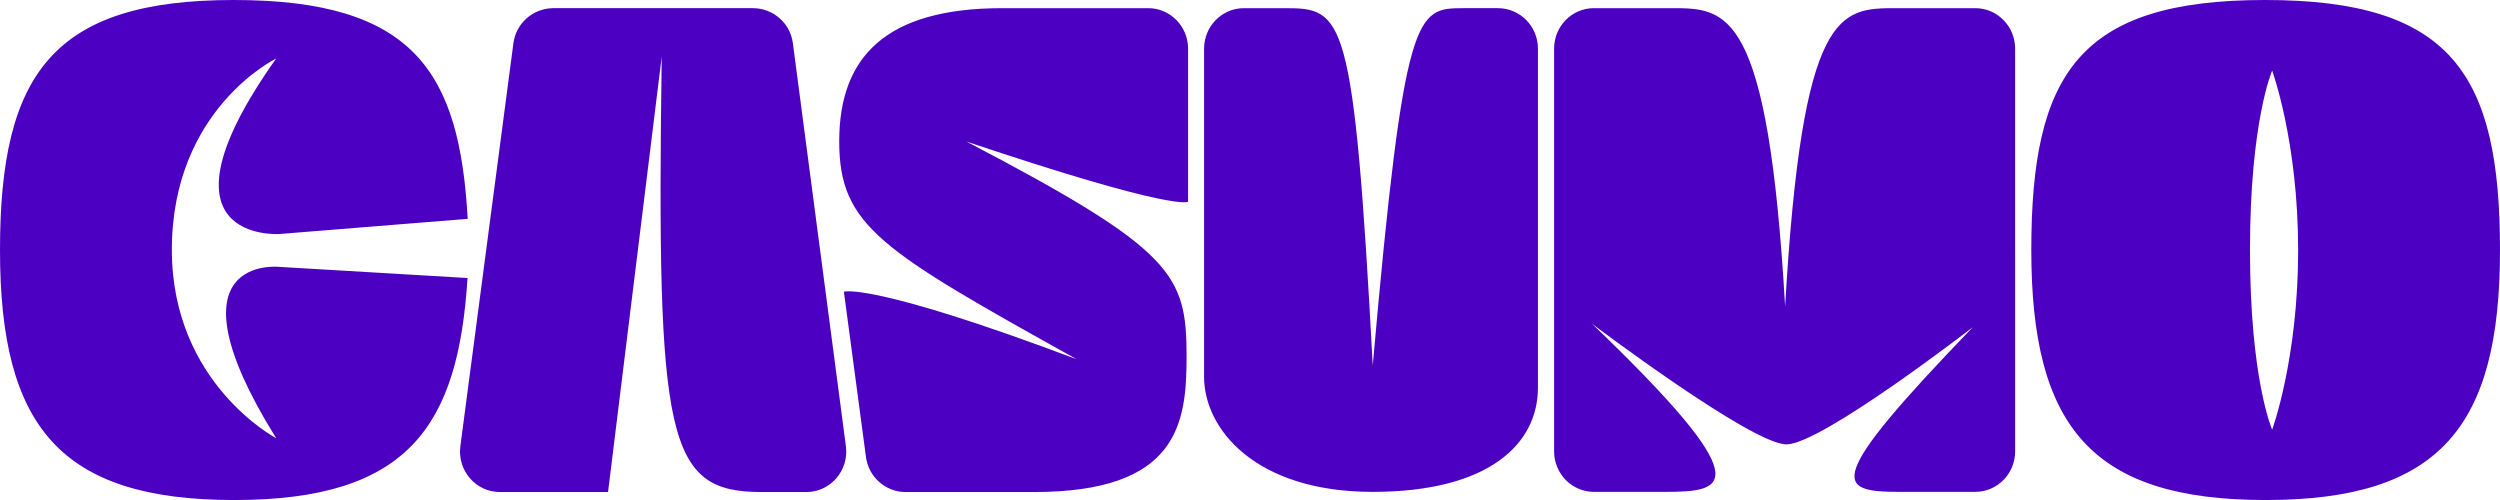 <?xml version="1.0" encoding="UTF-8"?>
<svg xmlns="http://www.w3.org/2000/svg" id="Layer_1" viewBox="0 0 149.99 30">
  <defs>
    <style>.cls-1{fill:#4c00c2;}</style>
  </defs>
  <path class="cls-1" d="M16.73,16.01s-7.02-.74-.16,10.28c0,0-6.26-3.29-6.26-11.3,0-8.45,6.26-11.48,6.26-11.48-7.86,11.08,.19,10.53,.19,10.53l11.3-.91C27.57,4.36,24.88,0,14.03,0S0,4.42,0,15s3.59,15,14.06,15,13.43-4.46,13.99-13.32l-11.33-.67h0ZM68.89,.49h-8.76c-6.97,0-9.78,2.91-9.78,7.99s2.5,6.53,14.24,13.07c-12.3-4.63-13.96-4.05-13.96-4.05l1.32,9.88c.14,1.22,1.17,2.14,2.38,2.14h7.69c8.64,0,9.17-4.08,9.17-8.11,0-4.94-.73-6.39-13.21-12.92,12.68,4.26,13.3,3.61,13.3,3.61V2.92c0-1.34-1.07-2.43-2.39-2.43m-21.32,2.11c-.15-1.2-1.17-2.1-2.38-2.11h-12.02c-1.21,.02-2.22,.92-2.37,2.12l-3.18,24.16c-.19,1.45,.92,2.75,2.37,2.75h6.49l3.22-26.12c-.32,23.03,.29,26.12,5.98,26.12h2.7c1.45,0,2.56-1.3,2.37-2.75l-3.18-24.17h0ZM118.51,.49h-4.73c-3.4,0-5.65,0-6.68,17.9C106.07,.49,103.62,.49,100.28,.49h-4.65c-1.33,0-2.39,1.09-2.39,2.43V27.08c0,1.34,1.07,2.43,2.39,2.43h4.28c3.67,0,5.71-.39-4.4-10.09,0,0,9.58,7.24,11.67,7.24s11.18-7.03,11.18-7.03c-8.92,9.25-8.25,9.88-4.43,9.88h4.58c1.32,0,2.39-1.09,2.39-2.43V2.92c0-1.34-1.07-2.43-2.39-2.43m-28.63,0h-2.07c-2.84,.01-3.56,0-5.45,21.43C81.22,.71,80.62,.49,77.05,.49h-2.42c-1.32,0-2.39,1.09-2.39,2.43V22.61c0,3.12,3.07,6.9,10.11,6.9s9.92-2.92,9.92-6.25V2.92c0-1.34-1.07-2.43-2.4-2.43h0Zm46.02-.49c-11.17,0-14.03,4.42-14.03,15s3.59,15,14.06,15,14.06-4.42,14.06-15-2.93-15-14.1-15m.43,25.78s-1.33-3.02-1.33-10.77,1.33-10.77,1.33-10.77c0,0,1.56,4.24,1.56,10.77s-1.56,10.77-1.56,10.77"></path>
</svg>
